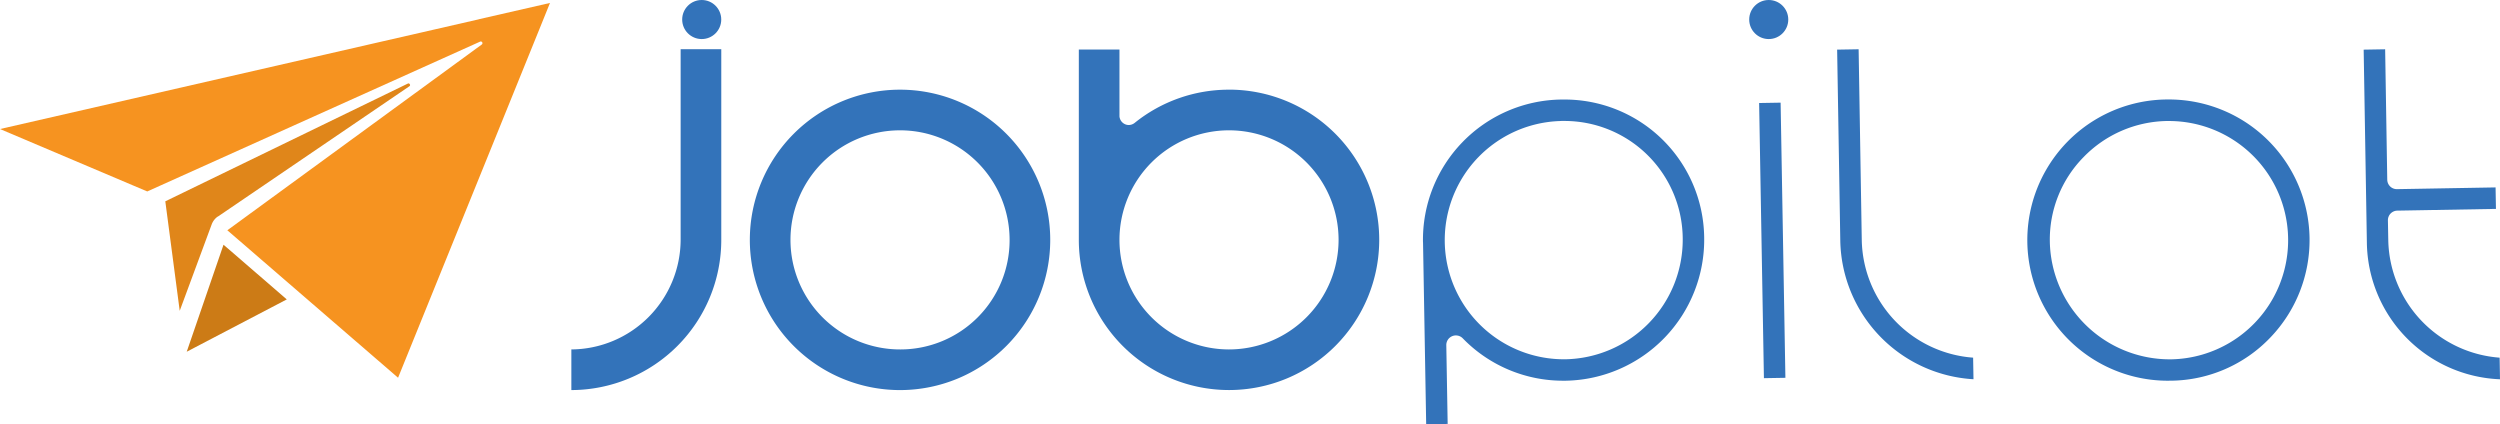 <svg xmlns="http://www.w3.org/2000/svg" width="317.346" height="53.865" viewBox="0 0 317.346 53.865">
  <g id="jobpilot_1_" data-name="jobpilot (1)" transform="translate(-81.88 -239.85)">
    <g id="Group_325" data-name="Group 325" transform="translate(81.88 240.229)">
      <path id="Path_133" data-name="Path 133" d="M133.4,279.407l24.325-16.552a.178.178,0,0,0,.056-.262.183.183,0,0,0-.253-.08l-30.78,14.943,1.829,13.9,4.055-10.963a2.126,2.126,0,0,1,.767-1Z" transform="translate(-105.764 -252.28)" fill="#e0861a"/>
      <path id="Path_134" data-name="Path 134" d="M142.663,242.732,81.88,256.66l16.893,7.161,1.8.762,42.248-19.017a.213.213,0,0,1,.215.365l-32.3,23.582,1.581,1.361,7.535,6.51,12.558,10.846L150.342,244l1.352-3.344-9.031,2.067Z" transform="translate(-81.88 -240.66)" fill="#f69320"/>
      <path id="Path_135" data-name="Path 135" d="M132.56,319.852l12.7-6.641-8.03-6.941Z" transform="translate(-108.857 -275.584)" fill="#cc7b16"/>
    </g>
    <g id="Group_326" data-name="Group 326" transform="translate(154.407 239.85)">
      <path id="Path_136" data-name="Path 136" d="M255.981,253.21v24.166a19.068,19.068,0,0,1-19.031,19.1v-5.159a13.966,13.966,0,0,0,13.872-13.942V253.21Z" transform="translate(-236.95 -246.961)" fill="#3373ba"/>
      <path id="Path_137" data-name="Path 137" d="M323.522,283.221a19.066,19.066,0,1,1-19.031-19.031A19.068,19.068,0,0,1,323.522,283.221Zm-5.159,0a13.907,13.907,0,1,0-13.872,13.942A13.864,13.864,0,0,0,318.363,283.221Z" transform="translate(-262.734 -252.806)" fill="#3373ba"/>
      <path id="Path_138" data-name="Path 138" d="M468.087,284.993a17.792,17.792,0,0,1,17.5-18.124h.323a17.713,17.713,0,0,1,17.871,17.5A17.9,17.9,0,0,1,486.21,302.56H485.9a17.73,17.73,0,0,1-12.768-5.383,1.214,1.214,0,0,0-.87-.365,1.161,1.161,0,0,0-.468.094,1.218,1.218,0,0,0-.748,1.141l.173,10-2.727.047-.4-23.109Zm17.548-15.4a15.125,15.125,0,0,0,.262,30.246h.267a15.181,15.181,0,0,0,14.892-15.425,15.015,15.015,0,0,0-15.149-14.826h-.271Z" transform="translate(-359.982 -254.233)" fill="#3373ba"/>
      <path id="Path_139" data-name="Path 139" d="M393.711,258.393a19.034,19.034,0,0,0-11.94,4.214h0a1.226,1.226,0,0,1-.739.271,1.16,1.16,0,0,1-.468-.094,1.2,1.2,0,0,1-.725-1V253.3H374.68v24.119a19.066,19.066,0,1,0,19.031-19.031Zm0,32.973a13.907,13.907,0,1,1,13.942-13.942A13.921,13.921,0,0,1,393.711,291.366Z" transform="translate(-310.263 -247.009)" fill="#3373ba"/>
      <path id="Path_140" data-name="Path 140" d="M559.32,267.757l2.727-.047.608,34.928-2.727.047Z" transform="translate(-408.546 -254.68)" fill="#3373ba"/>
      <path id="Path_141" data-name="Path 141" d="M597.8,295.107a17.946,17.946,0,0,1-16.908-17.548l-.4-24.292,2.727-.047.4,24.293a15.256,15.256,0,0,0,14.134,14.854l.047,2.745Z" transform="translate(-419.815 -246.967)" fill="#3373ba"/>
      <path id="Path_142" data-name="Path 142" d="M650.252,302.555a17.849,17.849,0,0,1-.3-35.7h.318a17.85,17.85,0,0,1,12.815,30.232,17.67,17.67,0,0,1-12.506,5.463h-.318ZM650,269.587a15.082,15.082,0,0,0-10.626,4.6,14.92,14.92,0,0,0-4.265,10.753,15.232,15.232,0,0,0,15.154,14.9h.267a15.127,15.127,0,0,0-.262-30.251h-.271Z" transform="translate(-447.433 -254.227)" fill="#3373ba"/>
      <path id="Path_143" data-name="Path 143" d="M740.7,295.112a17.59,17.59,0,0,1-16.9-17.342l-.407-24.5,2.727-.047.267,16.557a1.228,1.228,0,0,0,.37.856,1.208,1.208,0,0,0,.846.341l12.534-.22.047,2.727-12.516.22a1.228,1.228,0,0,0-.856.369,1.211,1.211,0,0,0-.341.865l.047,2.577a15.256,15.256,0,0,0,14.134,14.854l.047,2.745Z" transform="translate(-495.88 -246.967)" fill="#3373ba"/>
      <circle id="Ellipse_482" data-name="Ellipse 482" cx="2.479" cy="2.479" r="2.479" transform="translate(149.515)" fill="#3373ba"/>
      <circle id="Ellipse_483" data-name="Ellipse 483" cx="2.479" cy="2.479" r="2.479" transform="translate(14.069)" fill="#3373ba"/>
    </g>
  </g>
</svg>
